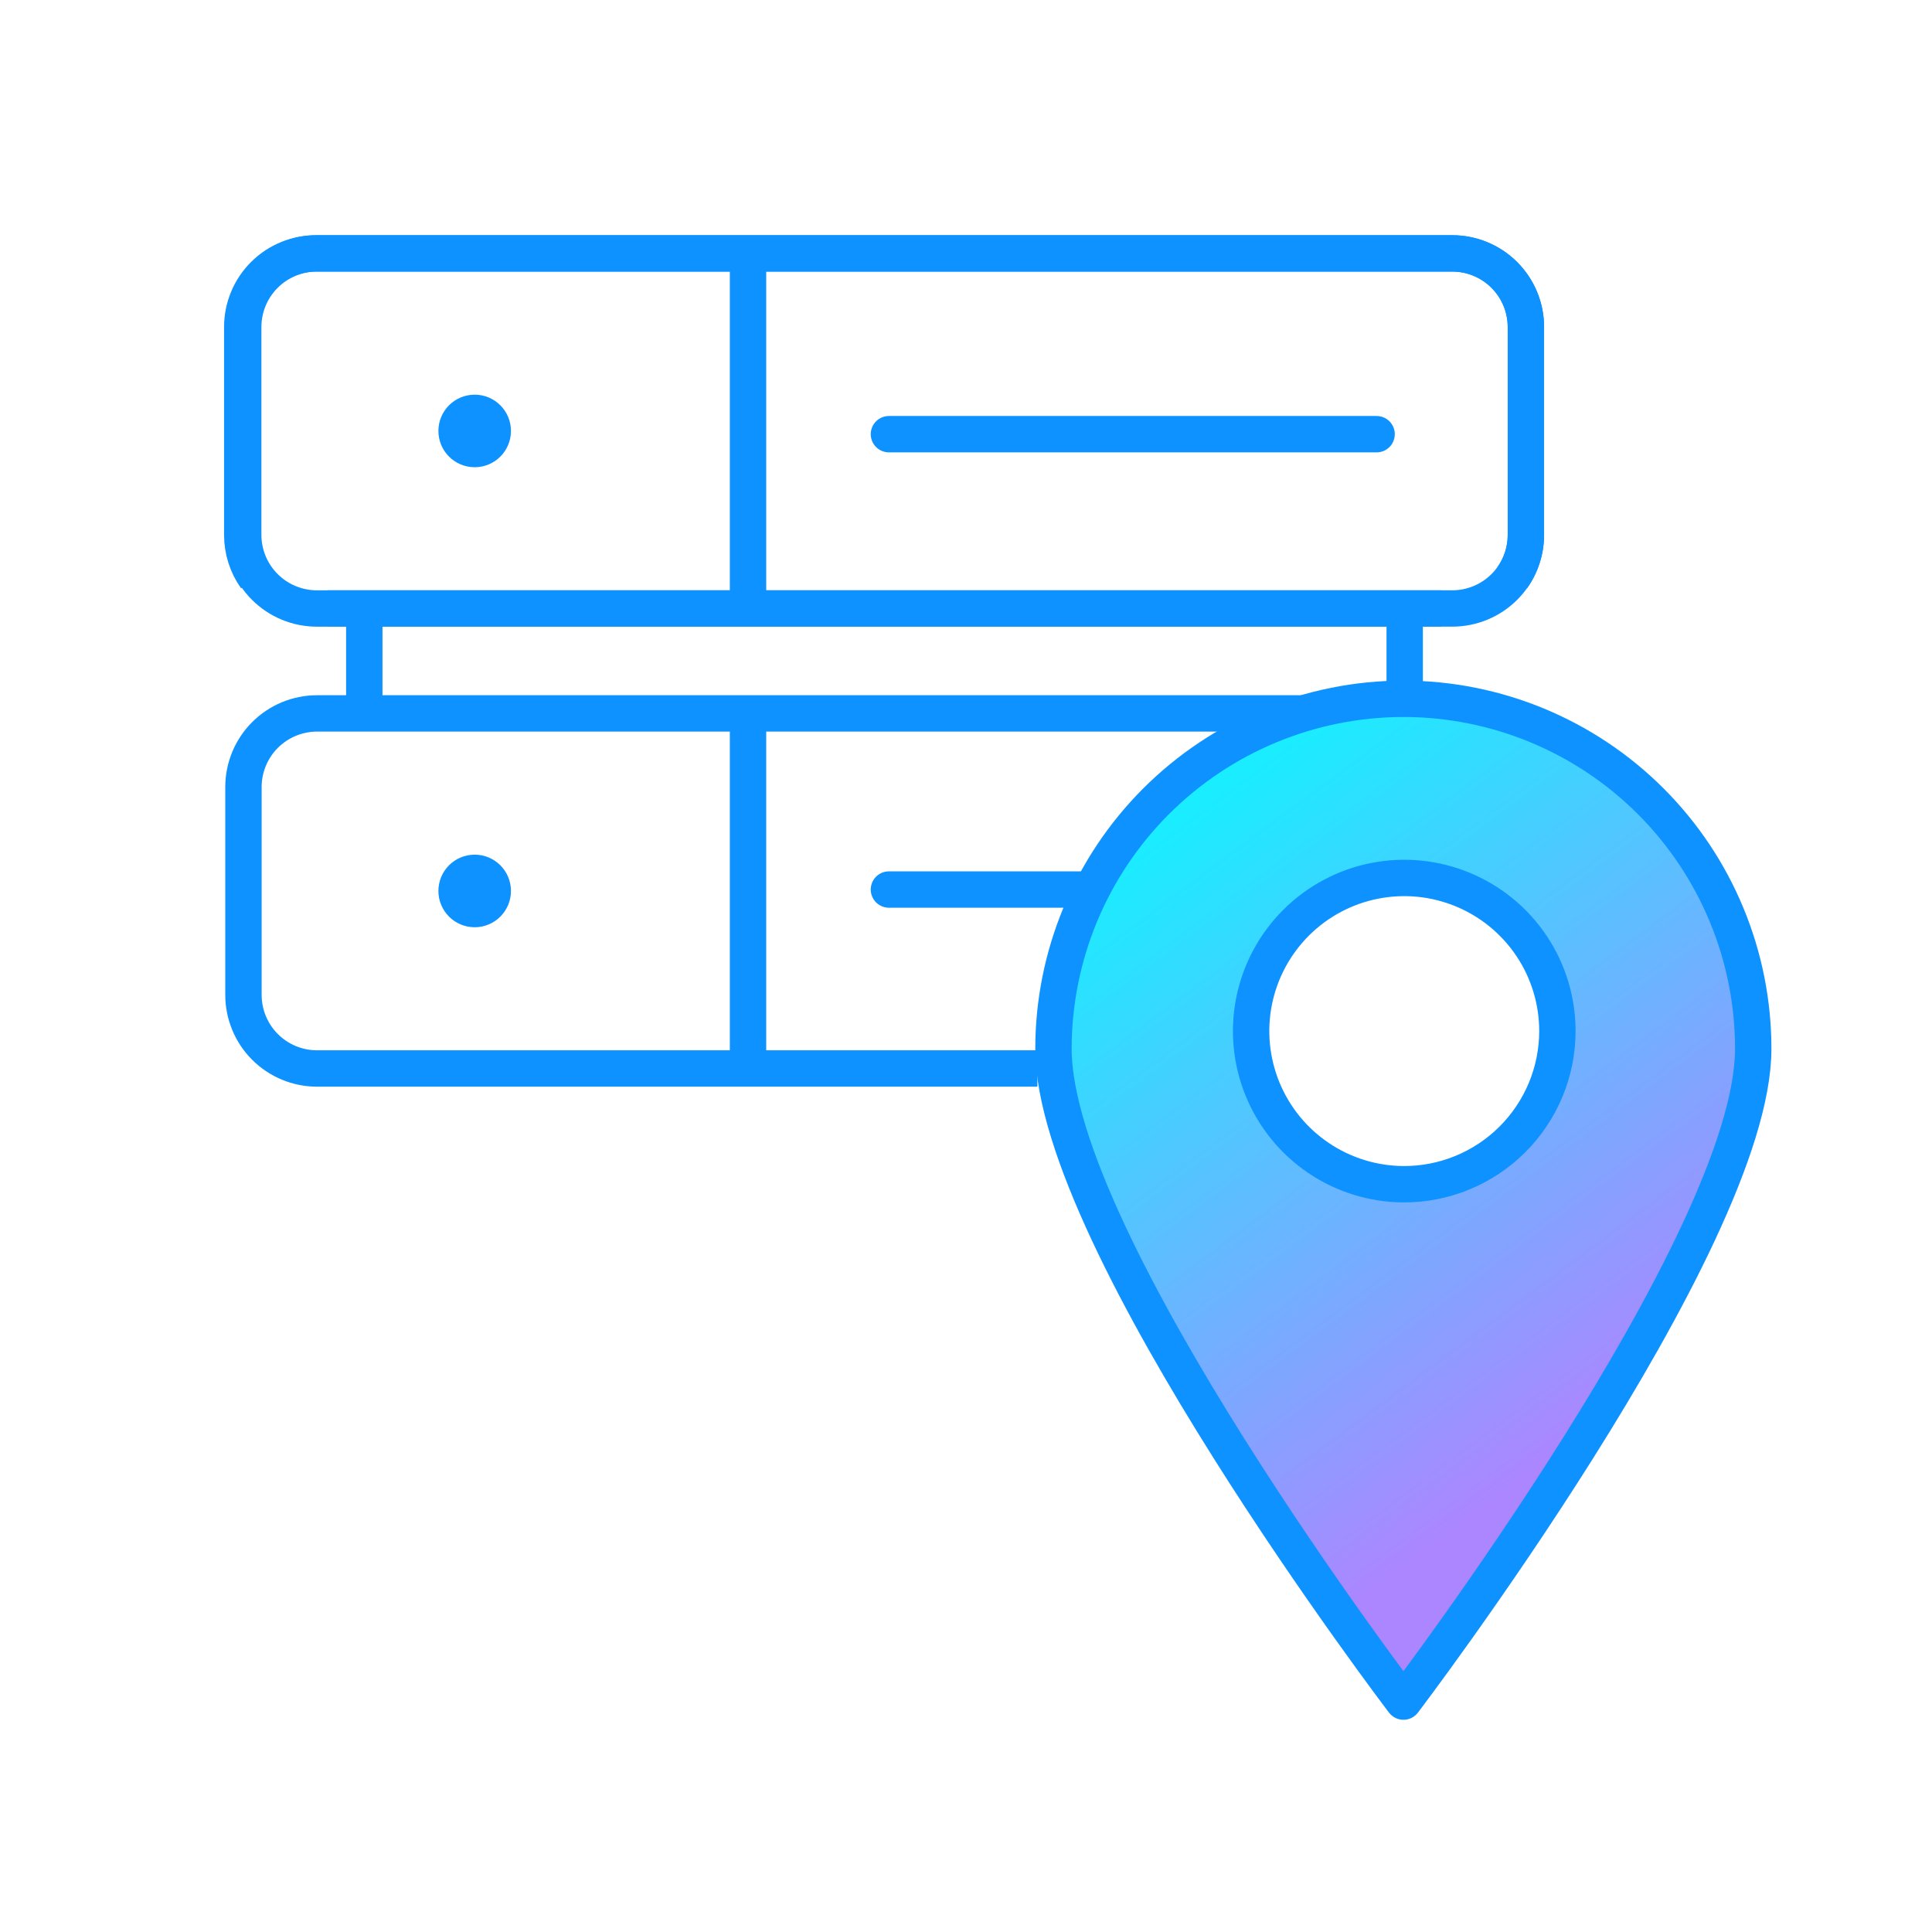 <svg width="85" height="85" viewBox="0 0 85 85" fill="none" xmlns="http://www.w3.org/2000/svg">
<path d="M20.884 19.756C21.324 19.756 21.68 19.4 21.68 18.96C21.68 18.52 21.324 18.164 20.884 18.164C20.444 18.164 20.088 18.52 20.088 18.96C20.088 19.4 20.444 19.756 20.884 19.756Z" stroke="#0D92FF" stroke-width="1.6" stroke-miterlimit="10"/>
<path d="M66.533 25.42C66.924 24.869 67.134 24.209 67.132 23.532V14.388C67.132 13.53 66.792 12.708 66.187 12.101C65.581 11.494 64.76 11.151 63.902 11.149H13.94C13.081 11.149 12.257 11.49 11.65 12.098C11.042 12.705 10.701 13.529 10.701 14.388V23.532C10.701 23.957 10.785 24.379 10.948 24.772C11.111 25.165 11.349 25.522 11.65 25.822C11.951 26.123 12.308 26.362 12.701 26.524C13.094 26.687 13.515 26.771 13.94 26.771H63.41" stroke="#0D92FF" stroke-width="1.6" stroke-miterlimit="10"/>
<path d="M32.91 11.336V26.636" stroke="#0D92FF" stroke-width="1.6" stroke-miterlimit="10"/>
<path d="M11.258 25.419C10.866 24.868 10.657 24.208 10.658 23.531V14.387C10.658 13.958 10.743 13.533 10.909 13.137C11.075 12.741 11.317 12.382 11.623 12.081C11.928 11.78 12.29 11.542 12.689 11.382C13.087 11.222 13.513 11.142 13.942 11.148H63.895C64.754 11.148 65.578 11.489 66.185 12.097C66.793 12.704 67.134 13.528 67.134 14.387V23.531C67.134 24.389 66.794 25.211 66.189 25.819C65.583 26.426 64.761 26.768 63.904 26.77H14.416" stroke="#0D92FF" stroke-width="1.6" stroke-miterlimit="10"/>
<path d="M62.758 31.387H13.941C13.084 31.39 12.262 31.732 11.656 32.339C11.051 32.946 10.711 33.769 10.711 34.626V43.77C10.711 44.628 11.051 45.45 11.656 46.057C12.262 46.665 13.084 47.007 13.941 47.009H45.642" stroke="#0D92FF" stroke-width="1.6" stroke-miterlimit="10"/>
<path d="M32.91 31.433V46.715" stroke="#0D92FF" stroke-width="1.6" stroke-miterlimit="10"/>
<path d="M20.884 39.995C21.324 39.995 21.68 39.638 21.68 39.198C21.68 38.758 21.324 38.402 20.884 38.402C20.444 38.402 20.088 38.758 20.088 39.198C20.088 39.638 20.444 39.995 20.884 39.995Z" stroke="#0D92FF" stroke-width="1.6" stroke-miterlimit="10"/>
<path d="M39.109 39.136H48.307" stroke="#0D92FF" stroke-width="1.6" stroke-linecap="round" stroke-linejoin="round"/>
<path d="M39.109 19.102H60.565" stroke="#0D92FF" stroke-width="1.6" stroke-linecap="round" stroke-linejoin="round"/>
<path d="M16.027 31.334V26.395" stroke="#0D92FF" stroke-width="1.6" stroke-miterlimit="10"/>
<path d="M61.801 31.334V26.395" stroke="#0D92FF" stroke-width="1.6" stroke-miterlimit="10"/>
<path d="M61.746 30.744C57.663 30.746 53.748 32.369 50.86 35.256C47.973 38.144 46.35 42.059 46.348 46.142C46.348 54.642 61.746 74.863 61.746 74.863C61.746 74.863 77.135 54.642 77.135 46.142C77.135 42.06 75.514 38.144 72.629 35.257C69.743 32.369 65.828 30.746 61.746 30.744ZM61.746 52.101C60.415 52.094 59.116 51.693 58.013 50.948C56.91 50.204 56.052 49.149 55.547 47.917C55.043 46.685 54.914 45.332 55.178 44.028C55.442 42.723 56.087 41.526 57.031 40.587C57.974 39.648 59.175 39.01 60.481 38.753C61.786 38.496 63.139 38.632 64.368 39.143C65.597 39.654 66.647 40.517 67.386 41.624C68.125 42.731 68.519 44.033 68.519 45.364C68.518 46.251 68.342 47.13 68.001 47.949C67.659 48.768 67.16 49.512 66.531 50.138C65.901 50.764 65.155 51.259 64.334 51.596C63.513 51.933 62.633 52.105 61.746 52.101Z" fill="url(#paint0_linear_332_5555)"/>
<path d="M61.746 30.744C57.663 30.746 53.748 32.369 50.86 35.256C47.973 38.144 46.35 42.059 46.348 46.142C46.348 54.642 61.746 74.863 61.746 74.863C61.746 74.863 77.135 54.642 77.135 46.142C77.135 42.06 75.514 38.144 72.629 35.257C69.743 32.369 65.828 30.746 61.746 30.744V30.744ZM61.746 52.101C60.415 52.094 59.116 51.693 58.013 50.948C56.91 50.204 56.052 49.149 55.547 47.917C55.043 46.685 54.914 45.332 55.178 44.028C55.442 42.723 56.087 41.526 57.031 40.587C57.974 39.648 59.175 39.01 60.481 38.753C61.786 38.496 63.139 38.632 64.368 39.143C65.597 39.654 66.647 40.517 67.386 41.624C68.125 42.731 68.519 44.033 68.519 45.364C68.518 46.251 68.342 47.13 68.001 47.949C67.659 48.768 67.16 49.512 66.531 50.138C65.901 50.764 65.155 51.259 64.334 51.596C63.513 51.933 62.633 52.105 61.746 52.101V52.101Z" stroke="#0D92FF" stroke-width="1.6" stroke-linecap="round" stroke-linejoin="round"/>
<defs>
<linearGradient id="paint0_linear_332_5555" x1="39.109" y1="17.135" x2="82.987" y2="76.187" gradientUnits="userSpaceOnUse">
<stop offset="0.23" stop-color="#00FFFF"/>
<stop offset="0.75" stop-color="#AC86FF"/>
</linearGradient>
</defs>
</svg>

